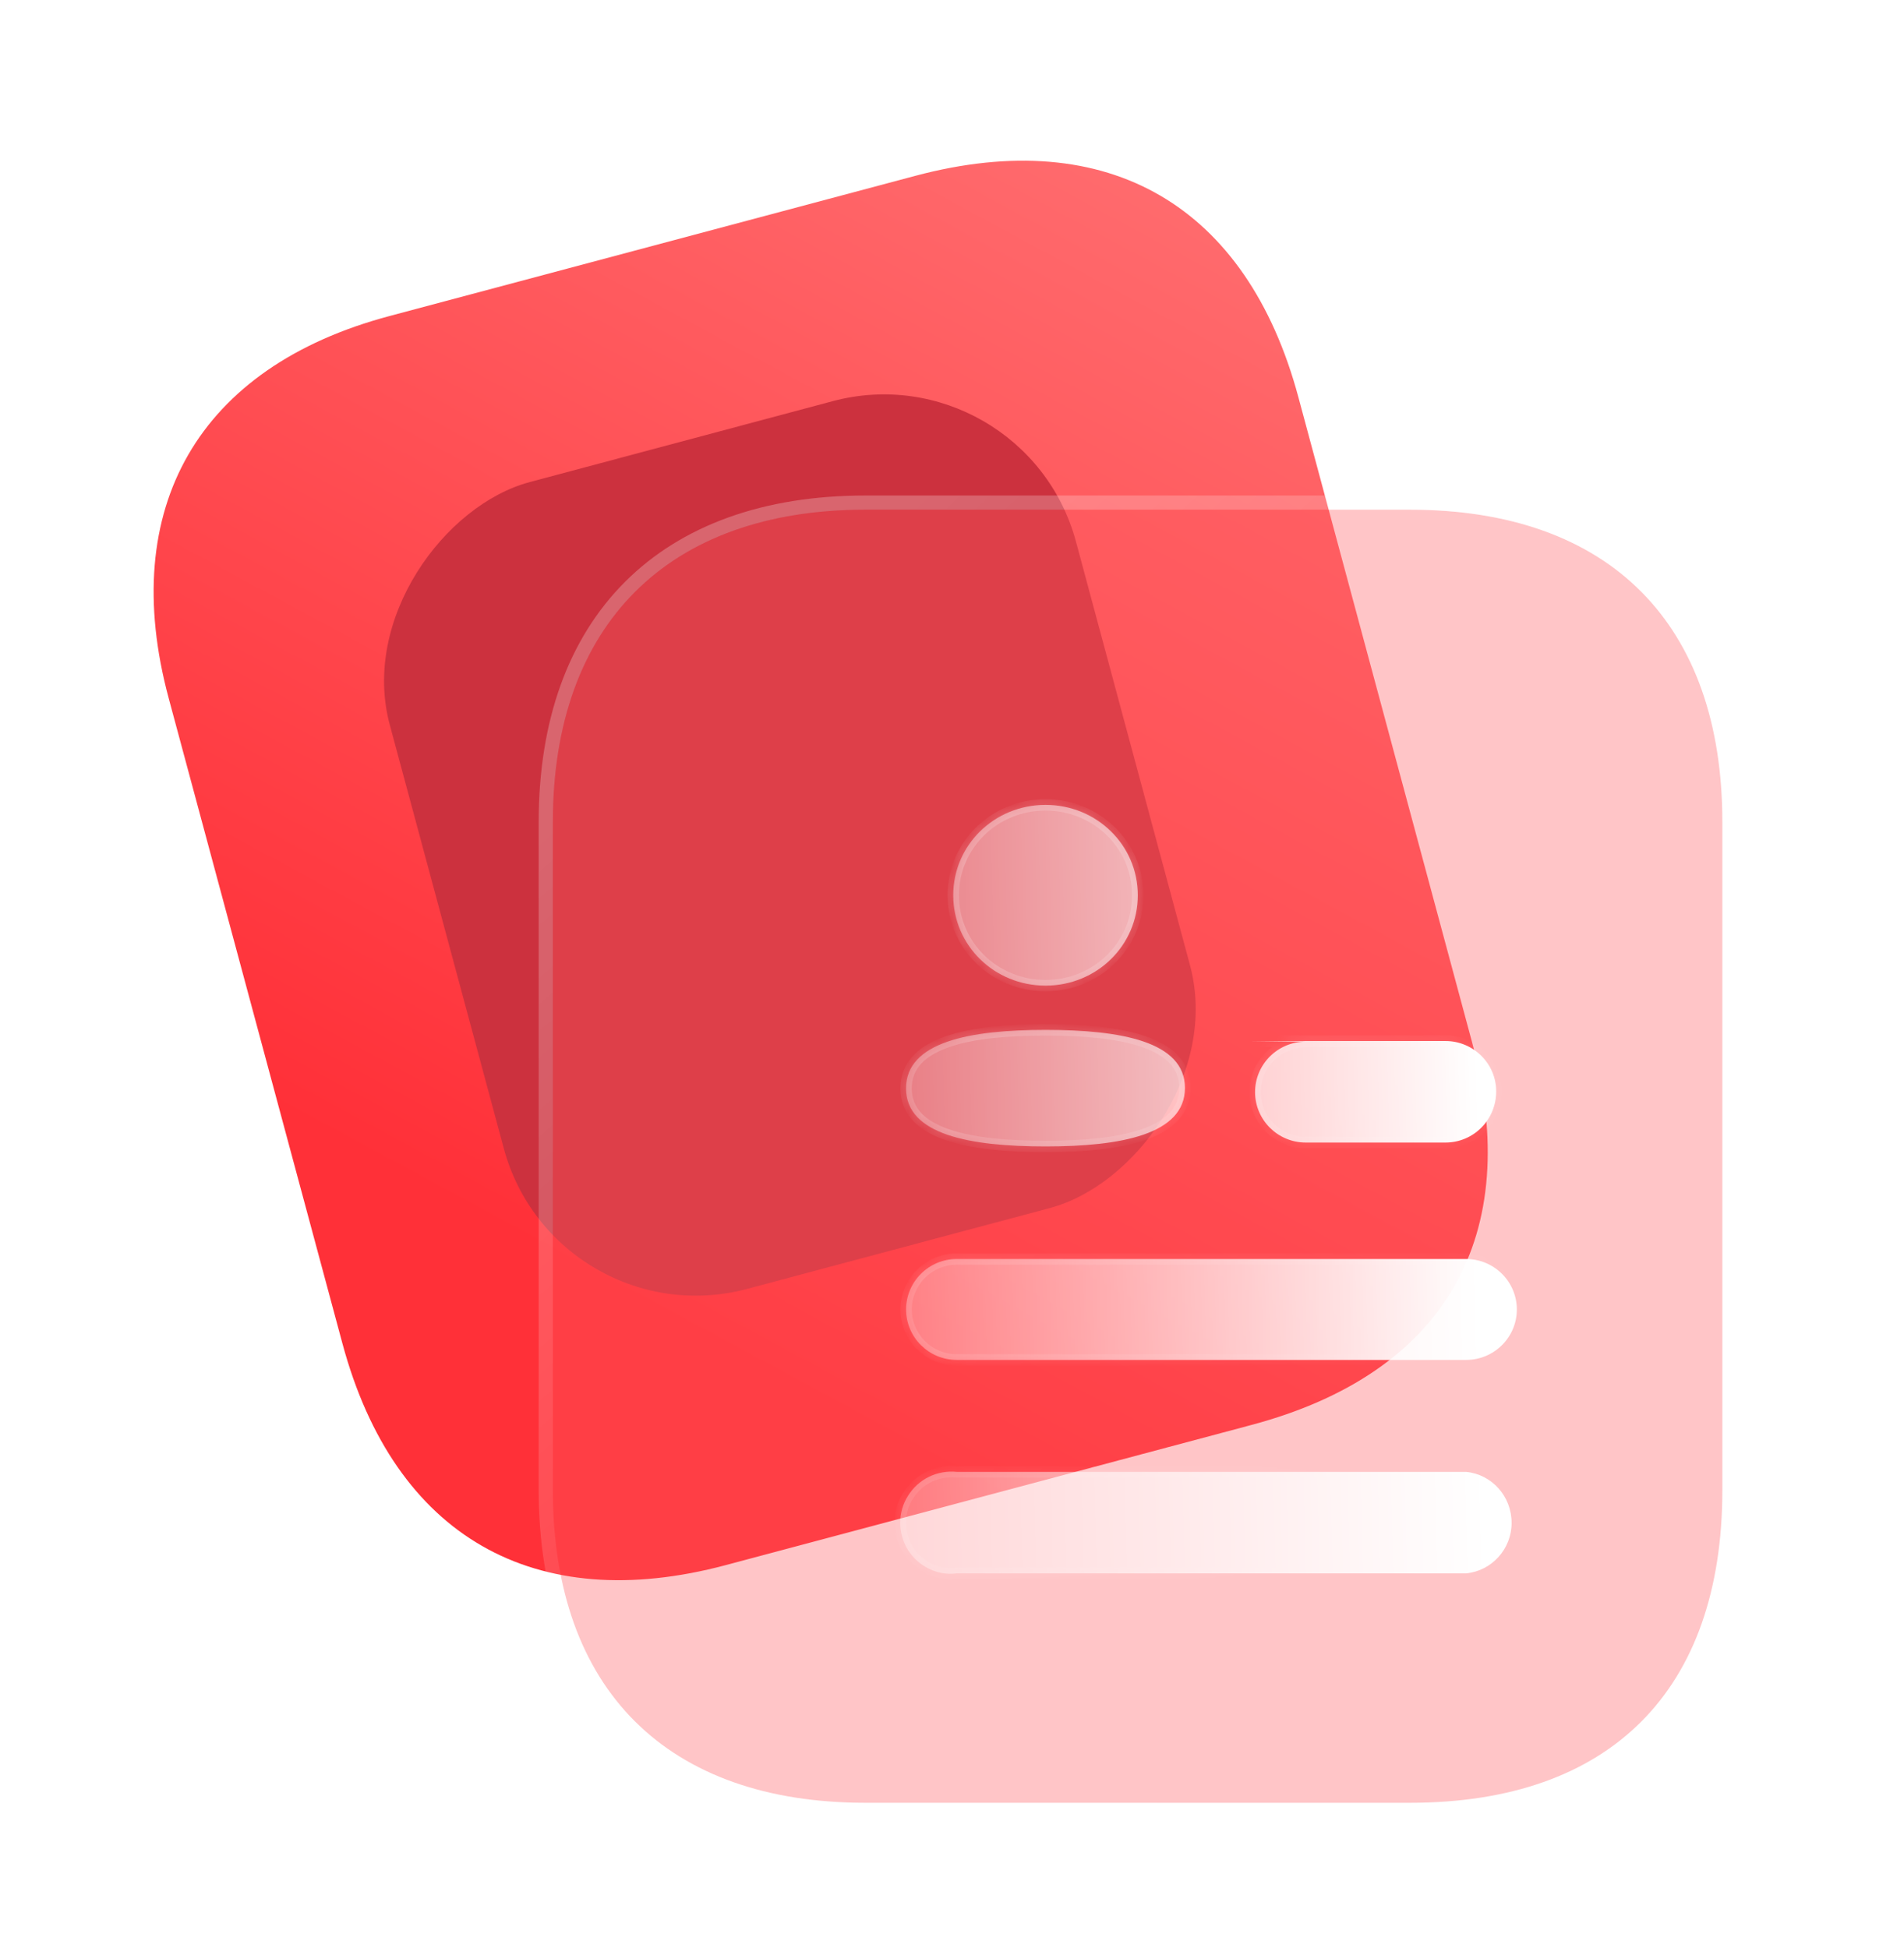 <svg width="129" height="132" viewBox="0 0 129 132" fill="none" xmlns="http://www.w3.org/2000/svg">
<path d="M62.014 11.914L26.378 21.417C13.452 24.864 7.954 34.404 11.429 47.31L23.198 91.024C26.73 104.142 36.238 109.498 49.165 106.051L84.801 96.548C97.935 93.046 103.266 83.732 99.734 70.614L87.965 26.901C84.49 13.994 75.149 8.412 62.014 11.914Z" fill="url(#paint0_linear_1865_3332)"/>
<g filter="url(#filter0_f_1865_3332)">
<rect width="56.596" height="48.126" rx="13.44" transform="matrix(-0.26 -0.966 0.966 -0.258 37.629 90.802)" fill="#CC313E"/>
</g>
<g filter="url(#filter1_b_1865_3332)">
<path d="M95.524 34.535H58.631C45.249 34.535 37.457 42.333 37.457 55.695V100.95C37.457 114.531 45.249 122.154 58.631 122.154H95.524C109.122 122.154 116.693 114.531 116.693 100.95V55.695C116.693 42.333 109.122 34.535 95.524 34.535Z" fill="#FF5B5E" fill-opacity="0.35"/>
<path d="M95.524 34.055H58.631C51.847 34.055 46.419 36.033 42.686 39.764C38.954 43.496 36.977 48.921 36.977 55.695V100.95C36.977 107.831 38.953 113.269 42.687 116.985C46.421 120.701 51.85 122.634 58.631 122.634H95.524C102.411 122.634 107.841 120.702 111.548 116.984C115.255 113.266 117.174 107.828 117.174 100.95V55.695C117.174 48.925 115.254 43.499 111.549 39.766C107.843 36.032 102.414 34.055 95.524 34.055Z" stroke="url(#paint1_linear_1865_3332)" stroke-width="0.96" stroke-linecap="round" stroke-linejoin="round"/>
</g>
<g filter="url(#filter2_bd_1865_3332)">
<mask id="path-5-inside-1_1865_3332" fill="white">
<path fill-rule="evenodd" clip-rule="evenodd" d="M65.836 61.784C62.365 61.784 59.584 59.06 59.584 55.661C59.584 52.262 62.365 49.538 65.836 49.538C69.305 49.538 72.088 52.262 72.088 55.661C72.088 59.06 69.305 61.784 65.836 61.784ZM65.835 64.783C70.931 64.783 75.283 65.57 75.283 68.717C75.283 71.866 70.958 72.68 65.835 72.68C60.739 72.68 56.386 71.893 56.386 68.746C56.386 65.597 60.711 64.783 65.835 64.783ZM83.467 65.582L79.775 65.538H92.932C94.83 65.538 96.37 67.072 96.37 68.951C96.37 70.883 94.83 72.417 92.932 72.417H83.467C81.57 72.417 80.033 70.883 80.033 68.999C80.033 67.116 81.57 65.582 83.467 65.582ZM59.823 87.146H94.335C96.228 87.146 97.769 85.613 97.769 83.729C97.769 81.845 96.228 80.308 94.335 80.308H59.823C57.926 80.308 56.39 81.845 56.39 83.729C56.39 85.613 57.926 87.146 59.823 87.146ZM59.822 101.609H94.334C96.09 101.434 97.415 99.94 97.415 98.192C97.415 96.396 96.09 94.906 94.334 94.731H59.822C58.501 94.6 57.225 95.213 56.52 96.352C55.816 97.448 55.816 98.893 56.52 100.032C57.225 101.127 58.501 101.785 59.822 101.609Z"/>
</mask>
<path fill-rule="evenodd" clip-rule="evenodd" d="M65.836 61.784C62.365 61.784 59.584 59.06 59.584 55.661C59.584 52.262 62.365 49.538 65.836 49.538C69.305 49.538 72.088 52.262 72.088 55.661C72.088 59.06 69.305 61.784 65.836 61.784ZM65.835 64.783C70.931 64.783 75.283 65.57 75.283 68.717C75.283 71.866 70.958 72.68 65.835 72.68C60.739 72.68 56.386 71.893 56.386 68.746C56.386 65.597 60.711 64.783 65.835 64.783ZM83.467 65.582L79.775 65.538H92.932C94.83 65.538 96.37 67.072 96.37 68.951C96.37 70.883 94.83 72.417 92.932 72.417H83.467C81.57 72.417 80.033 70.883 80.033 68.999C80.033 67.116 81.57 65.582 83.467 65.582ZM59.823 87.146H94.335C96.228 87.146 97.769 85.613 97.769 83.729C97.769 81.845 96.228 80.308 94.335 80.308H59.823C57.926 80.308 56.39 81.845 56.39 83.729C56.39 85.613 57.926 87.146 59.823 87.146ZM59.822 101.609H94.334C96.09 101.434 97.415 99.94 97.415 98.192C97.415 96.396 96.09 94.906 94.334 94.731H59.822C58.501 94.6 57.225 95.213 56.52 96.352C55.816 97.448 55.816 98.893 56.52 100.032C57.225 101.127 58.501 101.785 59.822 101.609Z" fill="url(#paint2_linear_1865_3332)"/>
<path d="M79.775 65.538V65.154L79.77 65.922L79.775 65.538ZM83.467 65.582V65.966L83.472 65.198L83.467 65.582ZM94.334 101.609V101.993H94.353L94.372 101.991L94.334 101.609ZM59.822 101.609V101.225H59.797L59.771 101.229L59.822 101.609ZM94.334 94.731L94.372 94.349L94.353 94.347H94.334V94.731ZM59.822 94.731L59.784 95.113L59.803 95.115H59.822V94.731ZM56.52 96.352L56.843 96.56L56.847 96.554L56.52 96.352ZM56.52 100.032L56.194 100.234L56.197 100.24L56.52 100.032ZM59.2 55.661C59.2 59.28 62.161 62.168 65.836 62.168V61.4C62.57 61.4 59.968 58.84 59.968 55.661H59.2ZM65.836 49.154C62.161 49.154 59.2 52.043 59.2 55.661H59.968C59.968 52.482 62.57 49.922 65.836 49.922V49.154ZM72.472 55.661C72.472 52.043 69.51 49.154 65.836 49.154V49.922C69.101 49.922 71.704 52.482 71.704 55.661H72.472ZM65.836 62.168C69.51 62.168 72.472 59.28 72.472 55.661H71.704C71.704 58.84 69.101 61.4 65.836 61.4V62.168ZM75.667 68.717C75.667 67.831 75.357 67.098 74.803 66.511C74.257 65.933 73.49 65.513 72.594 65.207C70.806 64.595 68.391 64.399 65.835 64.399V65.167C68.374 65.167 70.683 65.365 72.346 65.933C73.174 66.217 73.815 66.584 74.244 67.038C74.665 67.484 74.899 68.029 74.899 68.717H75.667ZM65.835 73.064C68.405 73.064 70.821 72.861 72.606 72.242C73.501 71.931 74.265 71.507 74.808 70.927C75.359 70.337 75.667 69.602 75.667 68.717H74.899C74.899 69.406 74.666 69.954 74.247 70.402C73.819 70.86 73.181 71.23 72.354 71.516C70.696 72.091 68.387 72.296 65.835 72.296V73.064ZM56.002 68.746C56.002 69.632 56.312 70.365 56.867 70.952C57.412 71.53 58.179 71.95 59.075 72.256C60.863 72.868 63.278 73.064 65.835 73.064V72.296C63.295 72.296 60.986 72.098 59.324 71.53C58.495 71.246 57.855 70.879 57.425 70.425C57.004 69.979 56.77 69.434 56.77 68.746H56.002ZM65.835 64.399C63.264 64.399 60.848 64.602 59.063 65.221C58.168 65.531 57.404 65.956 56.861 66.536C56.31 67.126 56.002 67.861 56.002 68.746H56.77C56.77 68.057 57.003 67.51 57.422 67.061C57.85 66.603 58.488 66.234 59.315 65.947C60.973 65.371 63.282 65.167 65.835 65.167V64.399ZM79.77 65.922L83.462 65.966L83.472 65.198L79.779 65.154L79.77 65.922ZM92.932 65.154H79.775V65.922H92.932V65.154ZM96.754 68.951C96.754 66.857 95.039 65.154 92.932 65.154V65.922C94.62 65.922 95.986 67.286 95.986 68.951H96.754ZM92.932 72.801C95.043 72.801 96.754 71.094 96.754 68.951H95.986C95.986 70.673 94.616 72.033 92.932 72.033V72.801ZM83.467 72.801H92.932V72.033H83.467V72.801ZM79.649 68.999C79.649 71.097 81.359 72.801 83.467 72.801V72.033C81.78 72.033 80.417 70.67 80.417 68.999H79.649ZM83.467 65.198C81.359 65.198 79.649 66.902 79.649 68.999H80.417C80.417 67.329 81.78 65.966 83.467 65.966V65.198ZM94.335 86.762H59.823V87.53H94.335V86.762ZM97.385 83.729C97.385 85.399 96.018 86.762 94.335 86.762V87.53C96.438 87.53 98.153 85.827 98.153 83.729H97.385ZM94.335 80.692C96.017 80.692 97.385 82.059 97.385 83.729H98.153C98.153 81.632 96.439 79.924 94.335 79.924V80.692ZM59.823 80.692H94.335V79.924H59.823V80.692ZM56.774 83.729C56.774 82.058 58.137 80.692 59.823 80.692V79.924C57.715 79.924 56.006 81.632 56.006 83.729H56.774ZM59.823 86.762C58.137 86.762 56.774 85.4 56.774 83.729H56.006C56.006 85.826 57.715 87.53 59.823 87.53V86.762ZM94.334 101.225H59.822V101.993H94.334V101.225ZM97.031 98.192C97.031 99.746 95.853 101.072 94.296 101.227L94.372 101.991C96.328 101.796 97.799 100.135 97.799 98.192H97.031ZM94.296 95.113C95.85 95.268 97.031 96.588 97.031 98.192H97.799C97.799 96.204 96.33 94.545 94.372 94.349L94.296 95.113ZM59.822 95.115H94.334V94.347H59.822V95.115ZM56.847 96.554C57.473 95.542 58.606 94.996 59.784 95.113L59.86 94.349C58.396 94.204 56.977 94.884 56.194 96.15L56.847 96.554ZM56.847 99.83C56.218 98.812 56.222 97.526 56.843 96.56L56.197 96.144C55.41 97.369 55.414 98.974 56.194 100.234L56.847 99.83ZM59.771 101.229C58.61 101.383 57.474 100.805 56.843 99.825L56.197 100.24C56.975 101.45 58.392 102.186 59.873 101.99L59.771 101.229Z" fill="url(#paint3_linear_1865_3332)" mask="url(#path-5-inside-1_1865_3332)"/>
</g>
<defs>
<filter id="filter0_f_1865_3332" x="0.025" y="0.837" width="106.996" height="112.879" filterUnits="userSpaceOnUse" color-interpolation-filters="sRGB">
<feFlood flood-opacity="0" result="BackgroundImageFix"/>
<feBlend mode="normal" in="SourceGraphic" in2="BackgroundImageFix" result="shape"/>
<feGaussianBlur stdDeviation="12.96" result="effect1_foregroundBlur_1865_3332"/>
</filter>
<filter id="filter1_b_1865_3332" x="13.456" y="10.535" width="127.236" height="135.619" filterUnits="userSpaceOnUse" color-interpolation-filters="sRGB">
<feFlood flood-opacity="0" result="BackgroundImageFix"/>
<feGaussianBlur in="BackgroundImageFix" stdDeviation="11.52"/>
<feComposite in2="SourceAlpha" operator="in" result="effect1_backgroundBlur_1865_3332"/>
<feBlend mode="normal" in="SourceGraphic" in2="effect1_backgroundBlur_1865_3332" result="shape"/>
</filter>
<filter id="filter2_bd_1865_3332" x="40.992" y="34.538" width="71.777" height="82.099" filterUnits="userSpaceOnUse" color-interpolation-filters="sRGB">
<feFlood flood-opacity="0" result="BackgroundImageFix"/>
<feGaussianBlur in="BackgroundImageFix" stdDeviation="7.5"/>
<feComposite in2="SourceAlpha" operator="in" result="effect1_backgroundBlur_1865_3332"/>
<feColorMatrix in="SourceAlpha" type="matrix" values="0 0 0 0 0 0 0 0 0 0 0 0 0 0 0 0 0 0 127 0" result="hardAlpha"/>
<feOffset dx="5" dy="5"/>
<feGaussianBlur stdDeviation="5"/>
<feColorMatrix type="matrix" values="0 0 0 0 0.8 0 0 0 0 0.192 0 0 0 0 0.243 0 0 0 0.5 0"/>
<feBlend mode="normal" in2="effect1_backgroundBlur_1865_3332" result="effect2_dropShadow_1865_3332"/>
<feBlend mode="normal" in="SourceGraphic" in2="effect2_dropShadow_1865_3332" result="shape"/>
</filter>
<linearGradient id="paint0_linear_1865_3332" x1="82.462" y1="6.462" x2="39.262" y2="86.302" gradientUnits="userSpaceOnUse">
<stop stop-color="#FF7072"/>
<stop offset="1" stop-color="#FF3038"/>
</linearGradient>
<linearGradient id="paint1_linear_1865_3332" x1="50.07" y1="44.742" x2="106.88" y2="108.372" gradientUnits="userSpaceOnUse">
<stop stop-color="white" stop-opacity="0.25"/>
<stop offset="1" stop-color="white" stop-opacity="0"/>
</linearGradient>
<linearGradient id="paint2_linear_1865_3332" x1="94.807" y1="55.921" x2="48.25" y2="57.057" gradientUnits="userSpaceOnUse">
<stop stop-color="white"/>
<stop offset="1" stop-color="white" stop-opacity="0.2"/>
</linearGradient>
<linearGradient id="paint3_linear_1865_3332" x1="62.642" y1="55.608" x2="96.638" y2="89.371" gradientUnits="userSpaceOnUse">
<stop stop-color="white" stop-opacity="0.25"/>
<stop offset="1" stop-color="white" stop-opacity="0"/>
</linearGradient>
</defs>
</svg>
